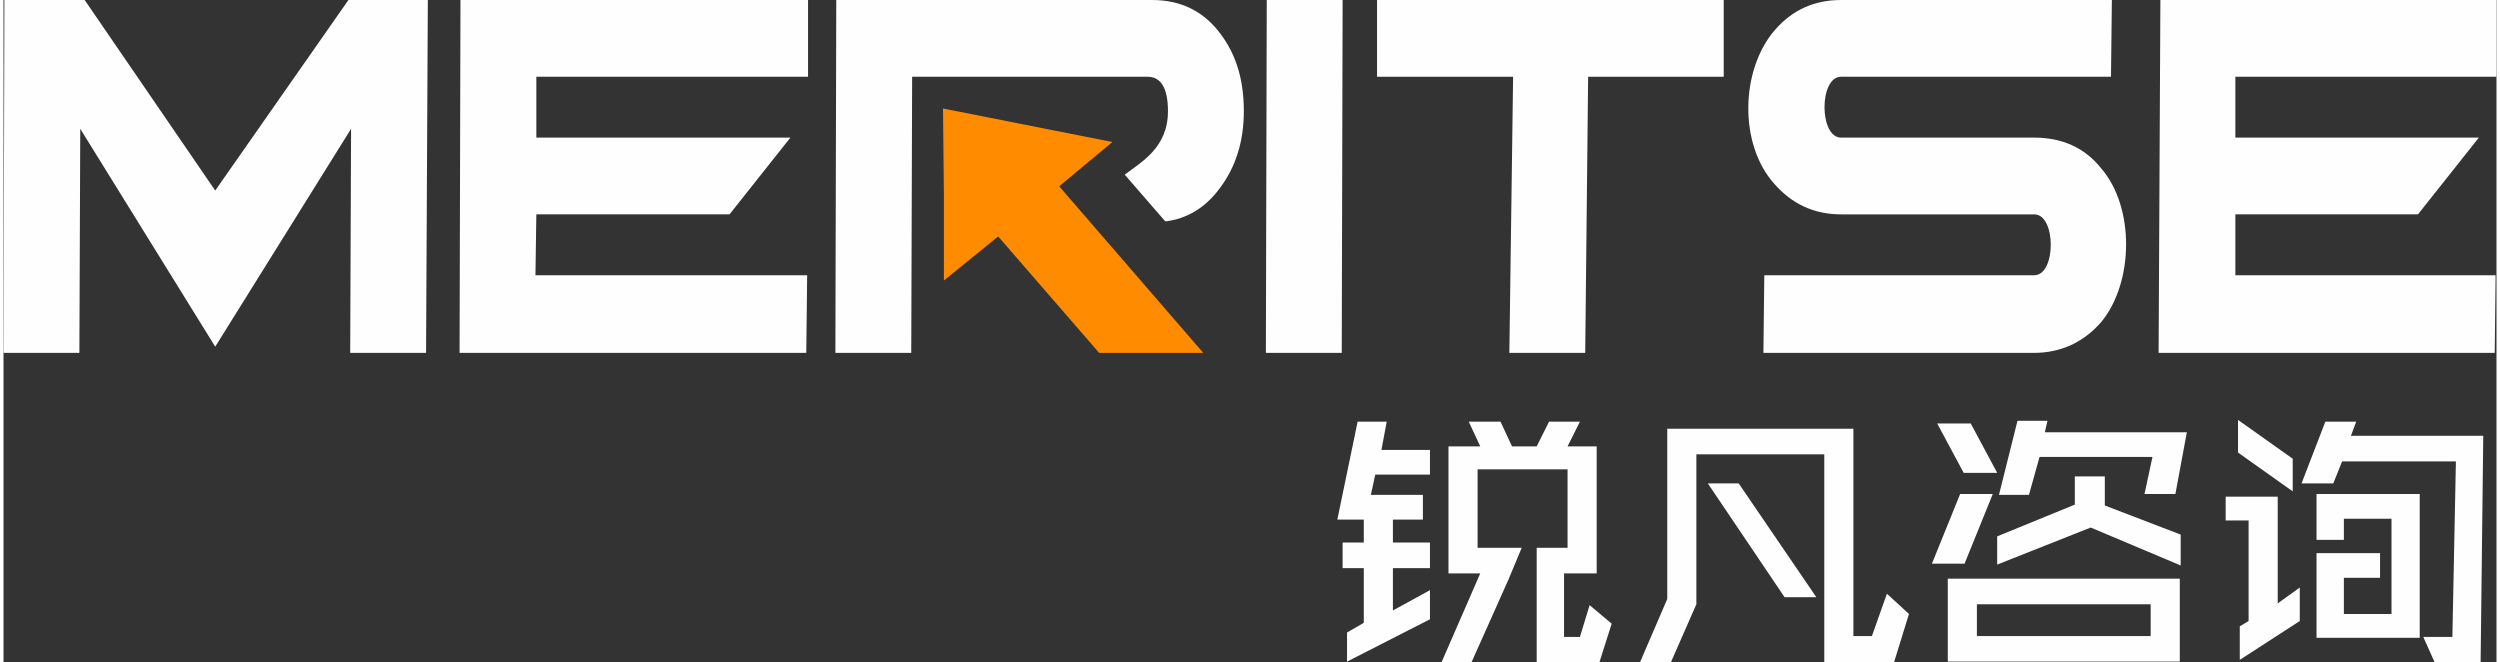 <?xml version="1.0" encoding="UTF-8"?>
<!DOCTYPE svg PUBLIC "-//W3C//DTD SVG 1.1//EN" "http://www.w3.org/Graphics/SVG/1.1/DTD/svg11.dtd">
<!-- Creator: CorelDRAW 2017 -->
<svg xmlns="http://www.w3.org/2000/svg" xml:space="preserve" width="400px" height="106px" version="1.1" style="shape-rendering:geometricPrecision; text-rendering:geometricPrecision; image-rendering:optimizeQuality; fill-rule:evenodd; clip-rule:evenodd"
viewBox="0 0 28.26 7.51"
 xmlns:xlink="http://www.w3.org/1999/xlink">
 <rect x="0" y="0" width="28.26" height="7.51" fill="#333333" stroke="none"/>
 <defs>
  <style type="text/css">
   <![CDATA[
    .fil3 {fill:#FEFEFE}
    .fil1 {fill:darkorange}
    .fil2 {fill:#FEFEFE;fill-rule:nonzero}
    .fil0 {fill:darkorange;fill-rule:nonzero}
   ]]>
  </style>
 </defs>
 <g id="图层_x0020_1">
  <g id="_1873051471328">
   <g>
    <polygon class="fil0" points="13.6,4 12.42,4 10.85,2.19 11.55,1.63 12.32,2.52 12.32,2.52 "/>
    <polygon class="fil1" points="10.65,1.23 11.61,1.42 12.57,1.61 11.62,2.4 10.66,3.18 10.66,2.21 "/>
   </g>
   <polygon class="fil2" points="4.79,4 3.93,4 3.94,1.46 2.4,3.93 0.87,1.46 0.86,4 0,4 0.01,0 0.92,0 2.4,2.16 3.91,0 4.81,0 "/>
   <polygon class="fil2" points="9.12,0.87 6.04,0.87 6.04,1.56 8.92,1.56 8.23,2.43 6.04,2.43 6.03,3.12 9.11,3.12 9.1,4 5.17,4 5.18,0 9.12,0 "/>
   <path class="fil2" d="M13.2 1.26c0,-0.26 -0.08,-0.39 -0.23,-0.39l-2.67 0 -0.01 3.13 -0.86 0 0.01 -4 3.58 0c0.33,0 0.59,0.13 0.78,0.39 0.18,0.24 0.26,0.53 0.26,0.87 0,0.34 -0.09,0.63 -0.27,0.87 -0.16,0.22 -0.37,0.35 -0.62,0.38l-0.46 -0.53c0.18,-0.14 0.49,-0.3 0.49,-0.72z"/>
   <polygon class="fil2" points="15.17,4 14.31,4 14.32,0 15.18,0 "/>
   <polygon class="fil2" points="17.97,0.2 17.93,4 17.07,4 17.12,0.32 "/>
   <path class="fil2" d="M23.78 3.65c-0.2,0.23 -0.46,0.35 -0.76,0.35l-3.07 0 0.01 -0.88 3.06 0c0.25,0 0.25,-0.69 0,-0.69l-2.19 0c-0.31,0 -0.56,-0.12 -0.76,-0.35 -0.4,-0.45 -0.38,-1.29 0.01,-1.74 0.2,-0.23 0.45,-0.34 0.75,-0.34l3.07 0 -0.01 0.87 -3.06 0c-0.25,0 -0.25,0.69 0,0.69l2.19 0c0.31,0 0.57,0.11 0.76,0.35 0.38,0.44 0.37,1.29 0,1.74z"/>
   <polygon class="fil2" points="28.26,0.87 25.3,0.87 25.3,1.56 28.06,1.56 27.37,2.43 25.3,2.43 25.3,3.12 28.25,3.12 28.24,4 24.43,4 24.45,0 28.26,0 "/>
   <polygon class="fil3" points="19.5,0 15.57,0 15.57,0.87 19.5,0.87 "/>
   <g>
    <path class="fil2" d="M16.97 4.78l-0.36 0 0.13 0.28 -0.36 0 0 1.44 0.36 0 -0.44 1.01 0.34 0 0.42 -0.94 0 0 0.15 -0.36 -0.5 0 0 -0.89 0 0 1.02 0 0 0.89 -0.35 0 0 0.29 0 0.06 0 0.95 0.71 0 0.14 -0.44 -0.25 -0.21 -0.11 0.36 -0.18 0 0 -0.72 0.37 0 0 -1.44 -0.33 0 0.14 -0.28 -0.35 0 -0.14 0.28 -0.28 0 -0.13 -0.28 0 0zm-1.62 0l-0.23 1.11 0.3 0 0 0.26 -0.24 0 0 0.29 0.24 0 0 0.62 -0.19 0.11 0 0.33 0.94 -0.48 0 -0.33 -0.42 0.23 0 -0.48 0.42 0 0 -0.29 -0.42 0 0 -0.26 0.34 0 0 -0.28 -0.59 0 0.05 -0.23 0.62 0 0 -0.28 -0.55 0 0.06 -0.32 -0.33 0 0 0z"/>
    <path class="fil2" d="M19.67 5.48l-0.35 0 0.87 1.29 0.36 0 -0.88 -1.29 0 0zm1.76 2.03l0.17 -0.55 -0.25 -0.23 -0.17 0.48 -0.21 0 0 -2.35 -2.11 0 0 1.93 -0.31 0.72 0.35 0 0.29 -0.66 0 -1.7 1.45 0 0 2.36 0.79 0 0 0z"/>
    <path class="fil2" d="M22.04 7.5l2.63 0 0 -0.94 -2.63 0 0 0.94 0 0zm1.04 -2.32l1.28 0 -0.09 0.42 0.35 0 0.13 -0.7 -1.61 0 0.03 -0.13 -0.34 0 -0.21 0.84 0.34 0 0.12 -0.43 0 0zm0.58 0.8l1.02 0.43 0 -0.35 -0.86 -0.33 0 -0.33 -0.34 0 0 0.32 -0.88 0.36 0 0.32 1.06 -0.42 0 0zm0.68 1.23l-1.97 0 0 -0.36 1.97 0 0 0.36 0 0zm-2.11 -0.82l0.32 -0.79 -0.37 0 -0.32 0.79 0.37 0 0 0zm0.07 -1.59l-0.38 0 0.3 0.56 0.38 0 -0.3 -0.56 0 0z"/>
    <path class="fil2" d="M26.22 5.6l0 0.52 0.31 0 0 -0.24 0.54 0 0 0 0 0.26 0 0.13 0 0.28 0 0.19 0 0.22 0 0 -0.54 0 0 -0.41 0.41 0 0 -0.28 -0.14 0 -0.27 0 -0.31 0 0 0.96 1.17 0 0 -1.63 -1.17 0 0 0zm1.21 1.62l0.13 0.29 0.52 0 0.03 -2.57 -1.5 0 0.06 -0.16 -0.35 0 -0.27 0.7 0.36 0 0.1 -0.25 1.29 0 -0.04 1.99 -0.33 0 0 0zm-2.08 -0.12l0 0.38 0.68 -0.44 0 -0.38 -0.25 0.18 0 -1.21 -0.59 0 0 0.27 0.26 0 0 1.14 -0.1 0.06 0 0zm-0.02 -2.34l0 0.37 0.62 0.44 0 -0.37 -0.62 -0.44 0 0z"/>
   </g>
  </g>
 </g>
</svg>
